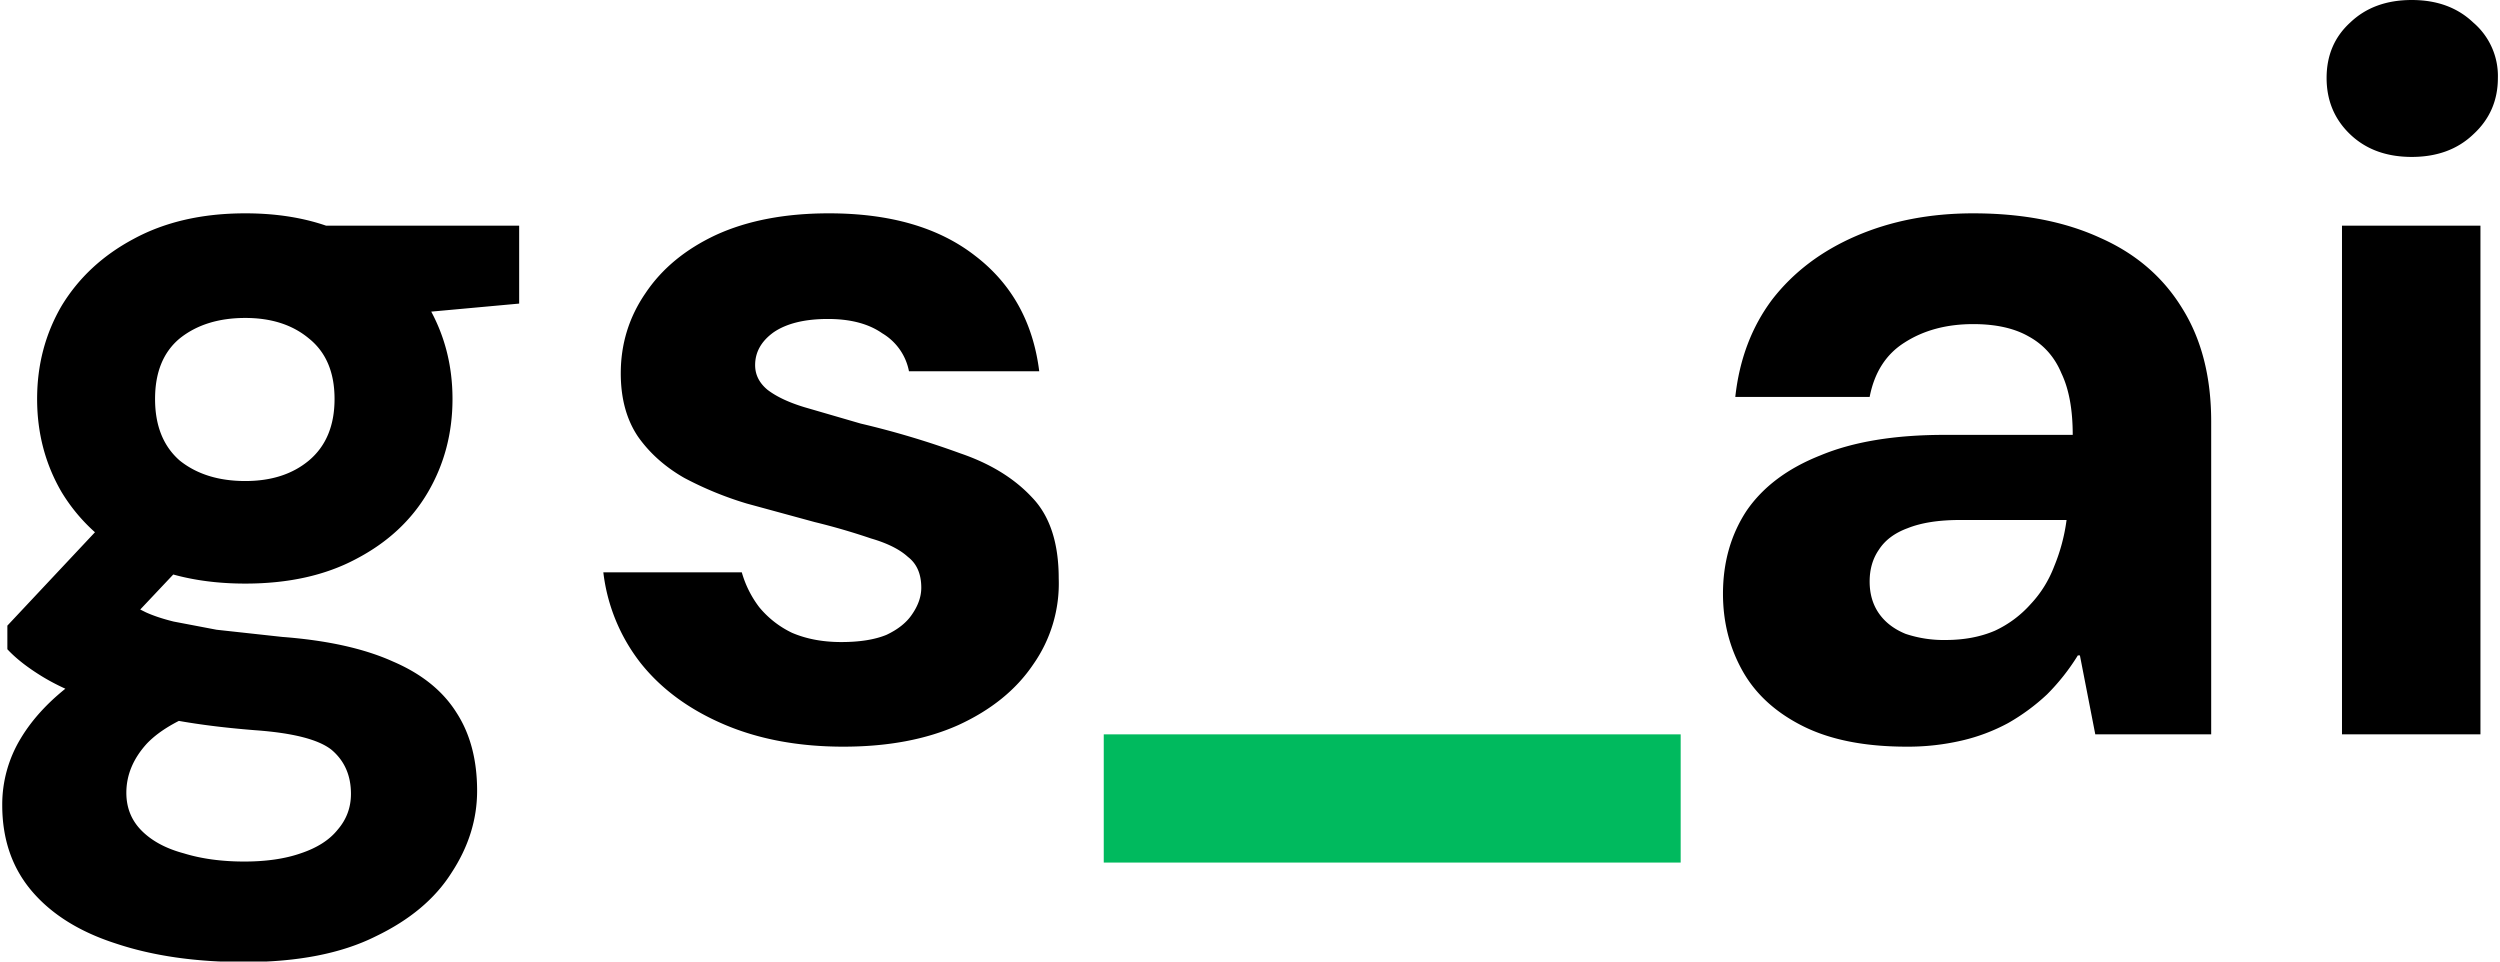 <svg xmlns="http://www.w3.org/2000/svg" xmlns:v="https://vecta.io/nano" fill="none" viewBox="-0.07 0 78 30"><path d="M26.242 23.296c-1.408 0-2.656-.235-3.744-.704s-1.952-1.109-2.592-1.92a5.67 5.67 0 0 1-1.152-2.816h4.32a3.26 3.26 0 0 0 .544 1.088 3 3 0 0 0 1.024.8c.448.192.96.288 1.536.288s1.045-.075 1.408-.224c.363-.171.629-.384.8-.64.192-.277.288-.555.288-.832 0-.427-.139-.747-.416-.96-.256-.235-.64-.427-1.152-.576a20.78 20.78 0 0 0-1.76-.512l-2.112-.576a10.68 10.68 0 0 1-1.952-.8c-.597-.341-1.077-.768-1.44-1.28-.363-.533-.544-1.195-.544-1.984 0-.917.256-1.749.768-2.496.512-.768 1.248-1.376 2.208-1.824.981-.448 2.155-.672 3.52-.672 1.899 0 3.413.437 4.544 1.312 1.152.875 1.824 2.08 2.016 3.616H28.29a1.76 1.76 0 0 0-.832-1.184c-.427-.299-.992-.448-1.696-.448-.725 0-1.291.139-1.696.416-.384.277-.576.619-.576 1.024 0 .299.128.555.384.768.277.213.661.395 1.152.544l1.76.512a27.18 27.18 0 0 1 3.104.928c.939.32 1.685.779 2.24 1.376.555.576.832 1.419.832 2.528a4.39 4.39 0 0 1-.8 2.688c-.533.789-1.312 1.419-2.336 1.888-1.003.448-2.197.672-3.584.672zm-18.69 6.72c-1.515 0-2.848-.192-4-.576-1.131-.363-2.005-.907-2.624-1.632S0 26.187 0 25.12a3.97 3.97 0 0 1 .576-2.08c.384-.64.939-1.227 1.664-1.76.747-.533 1.664-.992 2.752-1.376l1.6 2.144c-.96.32-1.653.704-2.08 1.152-.427.469-.64.981-.64 1.536 0 .469.16.864.48 1.184s.757.555 1.312.704c.555.171 1.184.256 1.888.256.683 0 1.269-.085 1.76-.256.512-.171.896-.416 1.152-.736.277-.32.416-.693.416-1.12 0-.576-.203-1.035-.608-1.376-.405-.32-1.195-.523-2.368-.608-1.088-.085-2.048-.213-2.88-.384s-1.568-.363-2.208-.576c-.619-.213-1.152-.459-1.6-.736s-.8-.555-1.056-.832v-.736l3.392-3.616 2.784.96L2.624 20.8l1.216-2.016.64.32c.235.107.523.203.864.288l1.344.256 2.048.224c1.408.107 2.56.363 3.456.768.896.384 1.557.917 1.984 1.6.427.661.64 1.472.64 2.432 0 .896-.267 1.749-.8 2.56-.512.811-1.301 1.472-2.368 1.984-1.067.533-2.432.8-4.096.8zm.032-11.808c-1.344 0-2.507-.256-3.488-.768-.96-.512-1.707-1.205-2.24-2.08-.512-.875-.768-1.845-.768-2.912s.256-2.037.768-2.912c.533-.875 1.28-1.568 2.24-2.08.981-.533 2.144-.8 3.488-.8s2.496.267 3.456.8c.981.512 1.728 1.205 2.24 2.08s.768 1.845.768 2.912-.256 2.037-.768 2.912-1.259 1.568-2.24 2.08c-.96.512-2.112.768-3.456.768zm0-3.2c.811 0 1.472-.213 1.984-.64.533-.448.8-1.088.8-1.92s-.267-1.461-.8-1.888c-.512-.427-1.173-.64-1.984-.64-.832 0-1.515.213-2.048.64-.512.427-.768 1.056-.768 1.888s.256 1.472.768 1.92c.533.427 1.216.64 2.048.64zm2.592-4.992L9.472 7.04h6.656v2.432l-5.952.544zM73 22.912V7.04h4.32v15.872H73zm2.176-18.016c-.789 0-1.429-.235-1.92-.704s-.736-1.056-.736-1.76.245-1.28.736-1.728c.49-.469 1.13-.704 1.92-.704s1.429.235 1.92.704a2.19 2.19 0 0 1 .768 1.728c0 .704-.256 1.291-.768 1.76-.491.469-1.131.704-1.92.704zm-15.761 18.4c-1.301 0-2.379-.213-3.232-.64s-1.483-1.003-1.888-1.728-.608-1.525-.608-2.4c0-.981.245-1.845.736-2.592.512-.747 1.28-1.323 2.304-1.728 1.024-.427 2.315-.64 3.872-.64h4c0-.789-.117-1.429-.352-1.92-.213-.512-.555-.896-1.024-1.152-.448-.256-1.024-.384-1.728-.384-.832 0-1.547.192-2.144.576-.576.363-.939.928-1.088 1.696h-4.192c.128-1.173.512-2.187 1.152-3.04.661-.853 1.536-1.515 2.624-1.984s2.304-.704 3.648-.704c1.536 0 2.859.256 3.968.768 1.109.491 1.963 1.227 2.56 2.208.597.96.896 2.133.896 3.52v9.76h-3.616l-.48-2.464h-.064a6.68 6.68 0 0 1-.96 1.216 6.4 6.4 0 0 1-1.216.896 5.77 5.77 0 0 1-1.44.544 7.39 7.39 0 0 1-1.728.192zm1.216-3.328c.576 0 1.088-.096 1.536-.288a3.42 3.42 0 0 0 1.12-.832c.32-.341.565-.736.736-1.184a5.75 5.75 0 0 0 .384-1.44h-3.328c-.661 0-1.205.085-1.632.256-.405.149-.704.373-.896.672-.192.277-.288.608-.288.992s.096.715.288.992.469.491.832.64a3.74 3.74 0 0 0 1.248.192z" fill="#000"/><path fill="#00ba5e" d="M34.367 22.912h18v4h-18z"/></svg>